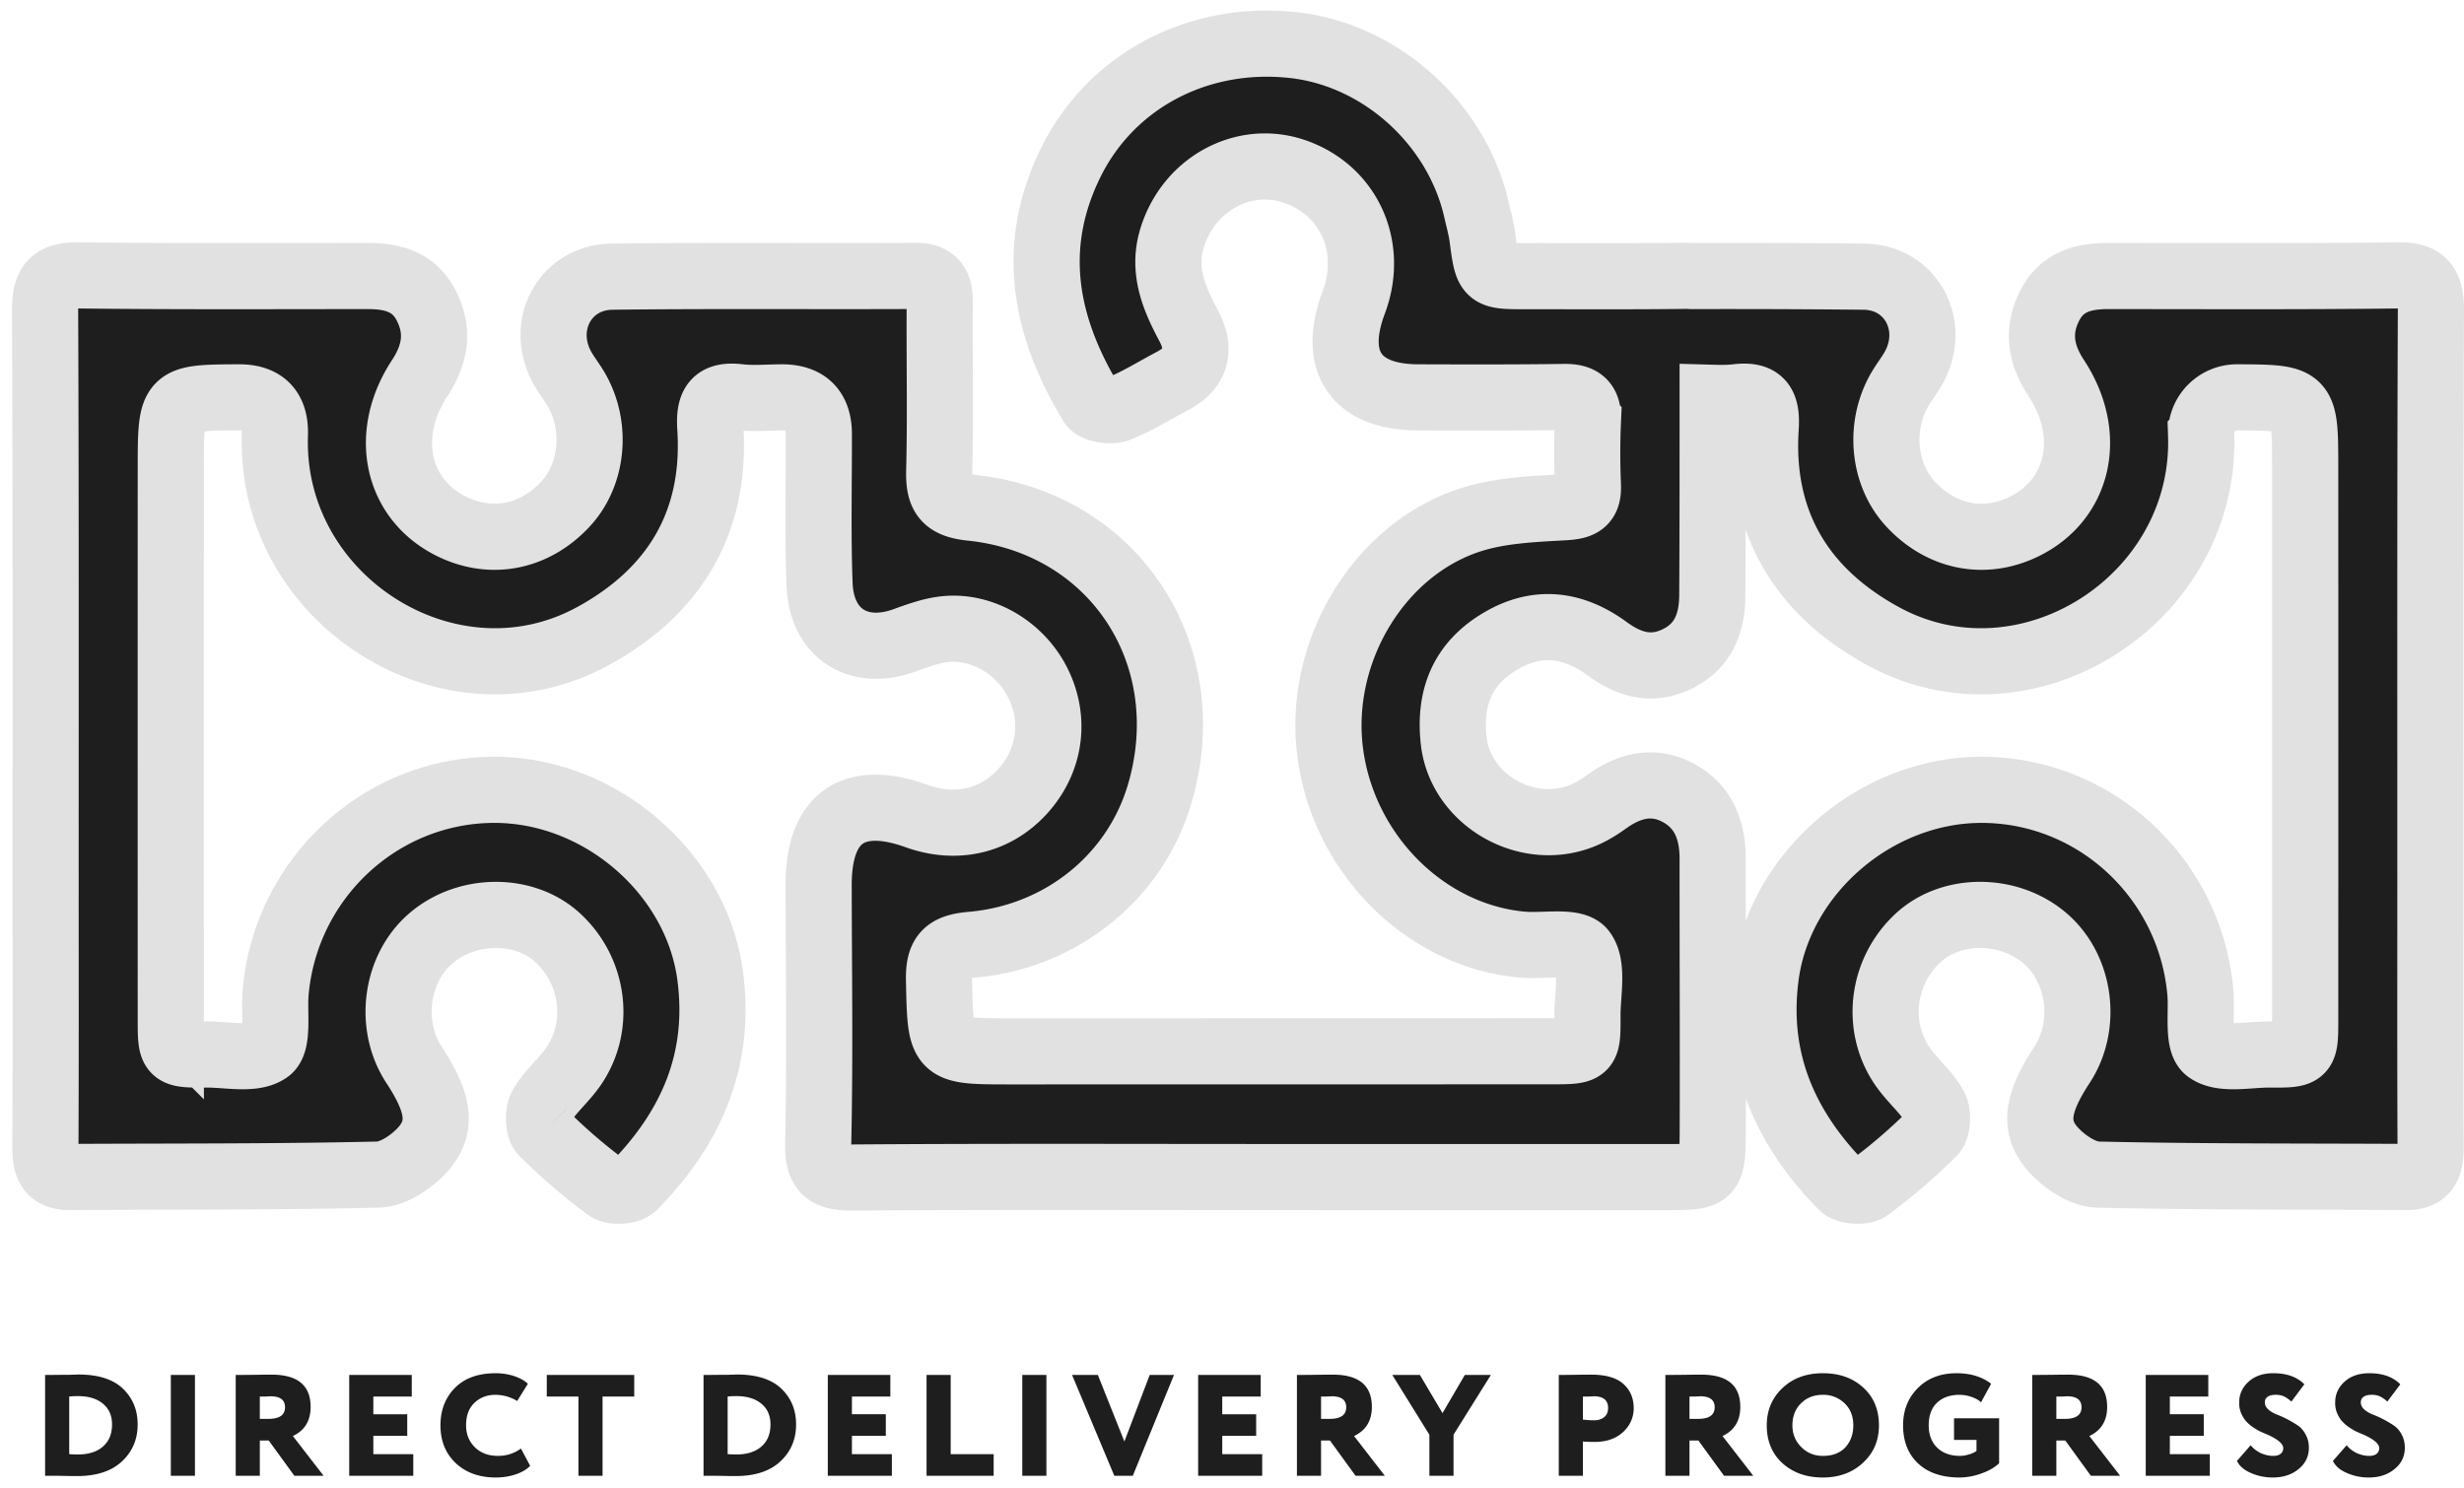 <svg width="149" height="90" fill="none" xmlns="http://www.w3.org/2000/svg"><path d="M146.968 53.64c.002-11.623-.016-23.247.031-34.87.006-1.502-.398-2.133-1.987-2.114-5.838.072-11.678.04-17.517.038-1.472 0-2.779.317-3.53 1.76-.805 1.55-.565 2.978.381 4.417 2.254 3.433 1.382 7.342-1.94 8.972-2.398 1.177-5.007.66-6.88-1.364-1.66-1.792-1.932-4.72-.635-6.94.244-.418.545-.803.789-1.222 1.477-2.544-.062-5.548-2.971-5.583a788.159 788.159 0 00-10.418-.038 3.282 3.282 0 00-.32-.014c-3.212.04-6.426.019-9.64.022-2.387.003-2.377.002-2.682-2.302-.078-.586-.238-1.162-.37-1.74-1.202-5.208-5.8-9.343-11.04-9.93-5.758-.646-11.056 2.148-13.493 7.104-2.52 5.127-1.552 9.964 1.271 14.597.198.325 1.14.478 1.582.306 1.14-.442 2.193-1.114 3.284-1.687 1.452-.76 1.781-1.883.988-3.368-.878-1.645-1.585-3.321-1.006-5.252.99-3.304 4.36-5.136 7.455-4.05 3.259 1.143 4.797 4.568 3.546 7.895-1.348 3.581.098 5.742 3.87 5.756 2.948.01 5.896.018 8.843-.024 1.015-.015 1.487.334 1.446 1.402a45.088 45.088 0 00-.004 3.892c.052 1.076-.375 1.316-1.406 1.374-1.9.107-3.874.184-5.666.757-5.567 1.782-9.233 7.933-8.528 13.925.73 6.208 5.741 11.268 11.67 11.776 1.257.108 3.118-.271 3.624.4.658.873.272 2.57.28 3.914.012 2.126-.007 2.13-2.163 2.131-10.935.004-21.869.006-32.804.006-4.211 0-4.15-.005-4.245-4.282-.035-1.518.408-2.029 1.939-2.16 5.454-.466 9.901-4.097 11.39-9.081 2.518-8.429-2.712-16.465-11.4-17.357-1.564-.16-1.953-.747-1.917-2.213.086-3.404.006-6.812.033-10.217.009-1.065-.343-1.592-1.48-1.587-6.11.03-12.221-.03-18.33.045-2.91.035-4.449 3.04-2.972 5.583.244.419.544.804.79 1.222 1.296 2.22 1.024 5.148-.636 6.94-1.873 2.024-4.482 2.541-6.88 1.364-3.322-1.63-4.195-5.54-1.94-8.972.946-1.439 1.186-2.868.381-4.416-.75-1.444-2.058-1.761-3.53-1.76-5.84.001-11.679.033-17.517-.039-1.589-.02-1.994.612-1.987 2.114.047 11.623.029 23.247.03 34.87.001 5.243.012 10.486-.011 15.728-.005 1.058.193 1.824 1.457 1.817 6.217-.033 12.436 0 18.65-.143.88-.02 1.917-.697 2.577-1.373 1.37-1.404 1.175-2.874-.39-5.26-1.57-2.393-1.118-5.818 1.01-7.651 2.183-1.88 5.658-1.9 7.674-.045 2.257 2.078 2.638 5.512.845 7.94-.574.778-1.344 1.426-1.82 2.254-.23.402-.21 1.306.08 1.595a34.143 34.143 0 003.905 3.358c.342.252 1.3.19 1.593-.11 3.457-3.516 5.294-7.632 4.618-12.732-.825-6.235-6.706-11.32-13.185-11.248-6.82.076-12.503 5.406-13.094 12.275-.103 1.205.198 3-.443 3.468-.86.628-2.457.256-3.738.265-2.149.013-2.157-.003-2.157-2.119a42283.9 42283.9 0 010-33.411c.003-4.196.013-4.196 4.109-4.216 1.509-.007 2.238.749 2.186 2.268-.337 9.96 10.553 16.908 19.23 12.175 4.887-2.665 7.476-6.85 7.1-12.596-.09-1.395.26-2.033 1.737-1.86.846.1 1.713.018 2.57.014 1.5-.007 2.251.731 2.256 2.214.007 3.027-.07 6.058.043 9.081.11 3.005 2.347 4.41 5.132 3.404.8-.289 1.627-.593 2.463-.68 2.277-.238 4.58 1.16 5.625 3.29 1.072 2.184.73 4.646-.899 6.473-1.643 1.842-4.02 2.412-6.444 1.543-3.853-1.383-5.938.087-5.932 4.178.008 5.19.087 10.381-.027 15.57-.037 1.69.497 2.124 2.086 2.112 8.253-.061 16.507-.029 24.761-.028 8.094.002 16.188.001 24.281.002 2.934 0 2.959.003 2.967-3.036.015-5.406-.01-10.812-.007-16.218.002-1.753-.568-3.222-2.173-4.036-1.492-.757-2.912-.364-4.226.578-.391.28-.804.545-1.239.746-3.406 1.577-7.613-.764-8.02-4.422-.291-2.618.528-4.672 2.834-6.03 2.256-1.33 4.415-1.025 6.455.467 1.368 1 2.765 1.379 4.343.553 1.534-.802 1.995-2.215 2.005-3.791.023-3.981.02-7.963.022-11.944.493.014.985.017 1.47-.04 1.478-.172 1.827.466 1.736 1.86-.375 5.746 2.214 9.93 7.101 12.596 8.679 4.734 19.573-2.22 19.23-12.183a2.173 2.173 0 012.187-2.26c4.095.02 4.105.02 4.107 4.216.006 11.137.004 22.274.001 33.411-.001 2.116-.008 2.132-2.157 2.119-1.281-.009-2.878.363-3.738-.265-.642-.468-.34-2.263-.444-3.468-.591-6.869-6.274-12.199-13.094-12.275-6.478-.072-12.359 5.013-13.185 11.248-.675 5.1 1.162 9.216 4.619 12.733.294.298 1.251.36 1.594.109a34.195 34.195 0 003.905-3.358c.288-.29.309-1.193.078-1.595-.475-.828-1.245-1.476-1.819-2.254-1.793-2.428-1.413-5.862.844-7.94 2.016-1.856 5.492-1.836 7.674.045 2.128 1.833 2.582 5.258 1.012 7.65-1.566 2.387-1.762 3.857-.391 5.26.66.677 1.696 1.354 2.577 1.374 6.214.142 12.432.11 18.649.143 1.265.007 1.463-.76 1.458-1.817-.023-5.242-.012-10.485-.012-15.728z" fill="#1E1E1E" stroke="#E1E1E1" stroke-width="4"/><path d="M2.882 89.256h-.155v-6.098h.127c.274 0 .577-.003.912-.008h.42c.157-.006.279-.01.364-.01.085-.005.148-.008.192-.008 1.196 0 2.093.285 2.69.854.594.569.892 1.292.892 2.169 0 .9-.319 1.646-.957 2.239-.632.586-1.531.88-2.698.88-.237 0-.502-.003-.793-.01a50.57 50.57 0 00-.994-.008zm1.842-4.817c-.238 0-.418.009-.538.026v3.484c.17.012.346.018.528.018.644 0 1.15-.16 1.514-.48.364-.319.547-.763.547-1.332 0-.54-.186-.961-.556-1.263-.372-.302-.87-.453-1.495-.453zm7.066 4.817h-1.46v-6.098h1.459v6.098zm3.922-2.134v2.134h-1.458v-6.098c.346 0 .729-.003 1.148-.008.42-.006.76-.01 1.021-.01 1.575 0 2.361.651 2.361 1.952 0 .836-.357 1.423-1.075 1.76l1.86 2.404h-1.77l-1.549-2.134h-.538zm.638-2.674l-.082.008c-.048 0-.124.003-.228.009h-.328v1.35h.529c.663 0 .994-.235.994-.705 0-.442-.294-.662-.885-.662zm8.641 4.808h-3.874v-6.098H24.9v1.307h-2.324v1.071h2.05v1.307h-2.05v1.106h2.415v1.307zm6.512-1.646l.556 1.045c-.195.21-.483.38-.866.514-.377.128-.78.192-1.213.192-.99 0-1.796-.288-2.415-.863-.62-.586-.93-1.35-.93-2.29 0-.918.291-1.673.875-2.266.583-.592 1.404-.888 2.461-.888.401 0 .775.058 1.122.174.346.116.623.27.83.462l-.648 1.045a2.547 2.547 0 00-1.304-.375c-.516 0-.944.163-1.285.488-.334.32-.502.773-.502 1.36 0 .534.18.978.538 1.332.36.343.824.514 1.395.514.51 0 .972-.148 1.386-.444zm3.475-3.145h-1.914v-1.307h5.288v1.307h-1.915v4.791h-1.459v-4.791zm7.72 4.791h-.155v-6.098h.127c.274 0 .578-.003.912-.008h.42c.158-.006.28-.01.364-.01a3.19 3.19 0 01.192-.008c1.197 0 2.094.285 2.689.854.596.569.893 1.292.893 2.169 0 .9-.319 1.646-.957 2.239-.631.586-1.532.88-2.698.88-.237 0-.502-.003-.794-.01a50.472 50.472 0 00-.993-.008zm1.841-4.817c-.237 0-.416.009-.538.026v3.484c.171.012.347.018.53.018.644 0 1.148-.16 1.513-.48.364-.319.547-.763.547-1.332 0-.54-.185-.961-.557-1.263-.37-.302-.868-.453-1.495-.453zm9.392 4.817h-3.874v-6.098h3.783v1.307h-2.324v1.071h2.05v1.307h-2.05v1.106h2.416v1.307zm6.155 0H56.03v-6.098h1.459v4.791h2.598v1.307zm3.19 0h-1.458v-6.098h1.459v6.098zm6.248-6.098h1.468l-2.49 6.098h-1.12l-2.553-6.098h1.559l1.604 4.025 1.532-4.025zm6.803 6.098h-3.874v-6.098h3.783v1.307H73.91v1.071h2.051v1.307h-2.05v1.106h2.415v1.307zm3.558-2.134v2.134h-1.459v-6.098c.346 0 .73-.003 1.149-.008.42-.006.76-.01 1.02-.01 1.575 0 2.362.651 2.362 1.952 0 .836-.359 1.423-1.076 1.76l1.86 2.404h-1.769l-1.55-2.134h-.537zm.638-2.674l-.082.008c-.05 0-.124.003-.228.009h-.328v1.35h.528c.663 0 .994-.235.994-.705 0-.442-.295-.662-.884-.662zm8.055-1.29h1.578l-2.261 3.615v2.483h-1.459v-2.483l-2.243-3.615h1.669l1.367 2.309 1.35-2.309zm7.142 4.025v2.073h-1.46v-6.098c.28 0 .587-.003.921-.008.34-.006.684-.01 1.03-.01.9 0 1.557.192 1.97.576.407.371.61.854.61 1.446 0 .569-.215 1.054-.647 1.455-.43.395-1.003.592-1.714.592-.316 0-.553-.009-.711-.026zm.638-2.736l-.082.01c-.048 0-.124.002-.228.008h-.328v1.394c.255.029.477.043.665.043.25 0 .454-.06.611-.183.164-.127.246-.316.246-.566 0-.47-.294-.706-.884-.706zm5.807 2.675v2.134h-1.458v-6.098c.346 0 .729-.003 1.148-.008.42-.006.76-.01 1.021-.01 1.574 0 2.361.651 2.361 1.952 0 .836-.359 1.423-1.075 1.76l1.859 2.404h-1.768l-1.55-2.134h-.538zm.638-2.674a1.85 1.85 0 00-.082.008c-.049 0-.124.003-.228.009h-.328v1.35h.529c.662 0 .994-.235.994-.705 0-.442-.296-.662-.885-.662zm4.035 1.76c0-.901.313-1.65.939-2.248.632-.604 1.45-.906 2.453-.906.996 0 1.807.287 2.434.862.638.575.957 1.339.957 2.291 0 .918-.322 1.673-.966 2.265-.638.593-1.448.889-2.425.889-.992 0-1.805-.288-2.443-.863-.633-.575-.949-1.338-.949-2.29zm1.55 0c0 .516.179.954.538 1.315.352.354.786.531 1.304.531.583 0 1.036-.171 1.358-.514.321-.354.483-.799.483-1.333 0-.551-.176-.996-.528-1.333a1.831 1.831 0 00-1.313-.514c-.536 0-.976.172-1.322.514-.347.343-.52.787-.52 1.333zm11.132.88h-1.358V85.78h2.726v2.718c-.274.262-.638.47-1.094.627a3.87 3.87 0 01-1.295.236c-1.068 0-1.907-.285-2.516-.854-.601-.57-.902-1.336-.902-2.3 0-.9.295-1.65.884-2.247.596-.604 1.38-.906 2.352-.906.839 0 1.535.212 2.088.636l-.611 1.123c-.128-.127-.316-.235-.565-.322a2.174 2.174 0 00-.739-.13c-.565 0-1.017.16-1.358.478-.334.32-.501.776-.501 1.368 0 .564.171 1.014.51 1.35.347.331.806.497 1.377.497.171 0 .362-.032.574-.096.201-.064.344-.133.428-.209v-.662zm4.829.034v2.134h-1.459v-6.098c.347 0 .729-.003 1.149-.008.419-.006.76-.01 1.021-.01 1.574 0 2.361.651 2.361 1.952 0 .836-.359 1.423-1.076 1.76l1.86 2.404h-1.769l-1.549-2.134h-.538zm.638-2.674l-.082.008c-.049 0-.124.003-.228.009h-.328v1.35h.529c.662 0 .993-.235.993-.705 0-.442-.295-.662-.884-.662zm8.641 4.808h-3.874v-6.098h3.783v1.307h-2.325v1.071h2.051v1.307h-2.051v1.106h2.416v1.307zm4.441-1.672c0-.256-.312-.526-.939-.81a15.017 15.017 0 01-.483-.21 4.65 4.65 0 01-.456-.278 2.482 2.482 0 01-.41-.375 1.965 1.965 0 01-.274-.48 1.598 1.598 0 01-.1-.618c0-.487.189-.903.565-1.245.377-.343.875-.514 1.495-.514.815 0 1.441.223 1.878.67l-.784 1.046a1.815 1.815 0 00-.465-.322 1.218 1.218 0 00-.501-.088c-.201 0-.358.041-.474.122a.39.39 0 00-.164.331c0 .157.064.297.191.418.135.123.299.224.492.305a6.576 6.576 0 011.286.662c.2.128.365.311.492.55a1.6 1.6 0 01.201.818c0 .523-.21.953-.629 1.29-.407.336-.927.505-1.559.505-.462 0-.899-.09-1.313-.27-.419-.18-.702-.424-.848-.732l.83-.95c.164.204.371.363.62.48.249.11.499.165.747.165.189 0 .335-.04.438-.122a.424.424 0 00.164-.348zm5.804 0c0-.256-.313-.526-.939-.81a15.15 15.15 0 01-.484-.21 4.768 4.768 0 01-.455-.278 2.532 2.532 0 01-.411-.375 1.997 1.997 0 01-.273-.48 1.598 1.598 0 01-.1-.618c0-.487.189-.903.565-1.245.377-.343.875-.514 1.495-.514.815 0 1.44.223 1.878.67l-.784 1.046a1.85 1.85 0 00-.465-.322 1.22 1.22 0 00-.501-.088c-.201 0-.358.041-.474.122a.39.39 0 00-.165.331c0 .157.064.297.192.418.134.123.298.224.492.305a6.565 6.565 0 011.286.662c.2.128.364.311.492.55.134.232.2.505.2.818 0 .523-.209.953-.629 1.29-.406.336-.926.505-1.559.505a3.25 3.25 0 01-1.312-.27c-.42-.18-.702-.424-.848-.732l.83-.95c.164.204.371.363.619.48.25.11.5.165.748.165.189 0 .335-.04.438-.122a.424.424 0 00.164-.348z" fill="#1E1E1E"/></svg>
